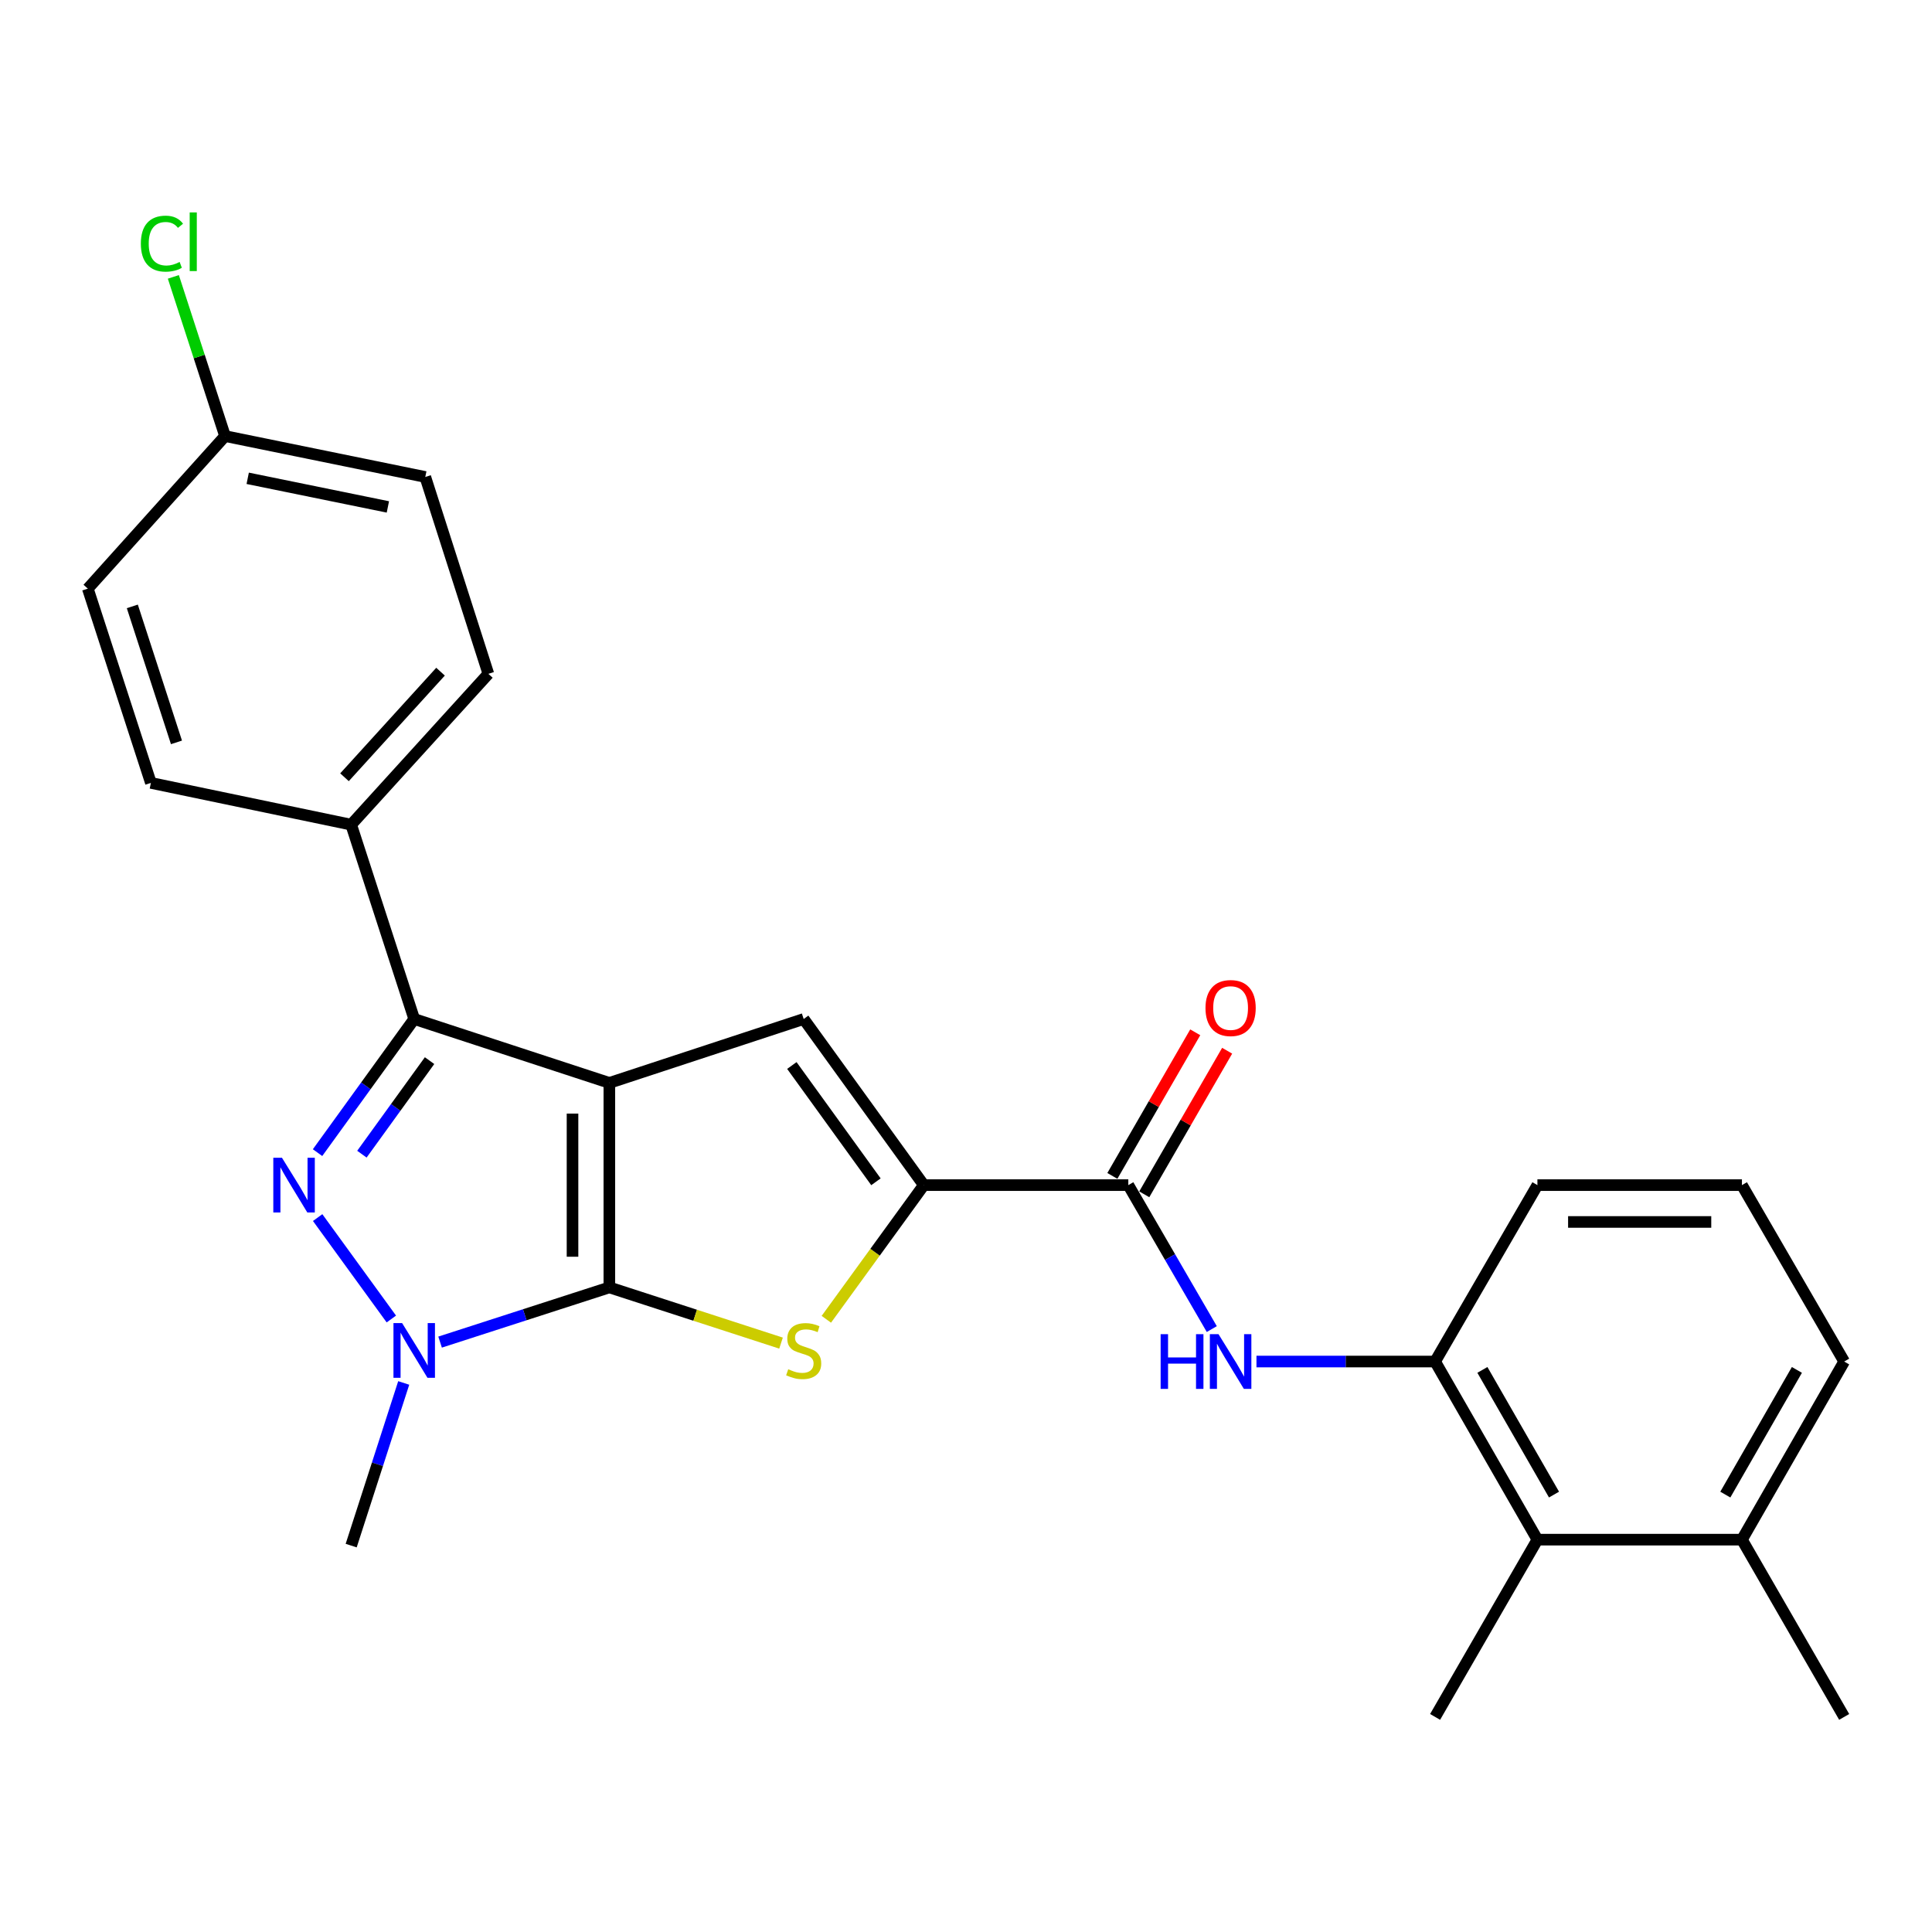 <?xml version='1.0' encoding='iso-8859-1'?>
<svg version='1.1' baseProfile='full'
              xmlns='http://www.w3.org/2000/svg'
                      xmlns:rdkit='http://www.rdkit.org/xml'
                      xmlns:xlink='http://www.w3.org/1999/xlink'
                  xml:space='preserve'
width='1000px' height='1000px' viewBox='0 0 1000 1000'>
<!-- END OF HEADER -->
<rect style='opacity:1.0;fill:#FFFFFF;stroke:none' width='1000' height='1000' x='0' y='0'> </rect>
<path class='bond-0' d='M 315.402,560.512 L 315.402,666.36' style='fill:none;fill-rule:evenodd;stroke:#000000;stroke-width:6px;stroke-linecap:butt;stroke-linejoin:miter;stroke-opacity:1' />
<path class='bond-0' d='M 296.334,576.39 L 296.334,650.483' style='fill:none;fill-rule:evenodd;stroke:#000000;stroke-width:6px;stroke-linecap:butt;stroke-linejoin:miter;stroke-opacity:1' />
<path class='bond-2' d='M 315.402,560.512 L 214.396,527.43' style='fill:none;fill-rule:evenodd;stroke:#000000;stroke-width:6px;stroke-linecap:butt;stroke-linejoin:miter;stroke-opacity:1' />
<path class='bond-5' d='M 315.402,560.512 L 415.985,527.43' style='fill:none;fill-rule:evenodd;stroke:#000000;stroke-width:6px;stroke-linecap:butt;stroke-linejoin:miter;stroke-opacity:1' />
<path class='bond-3' d='M 315.402,666.36 L 271.596,680.515' style='fill:none;fill-rule:evenodd;stroke:#000000;stroke-width:6px;stroke-linecap:butt;stroke-linejoin:miter;stroke-opacity:1' />
<path class='bond-3' d='M 271.596,680.515 L 227.789,694.67' style='fill:none;fill-rule:evenodd;stroke:#0000FF;stroke-width:6px;stroke-linecap:butt;stroke-linejoin:miter;stroke-opacity:1' />
<path class='bond-4' d='M 315.402,666.36 L 359.832,680.777' style='fill:none;fill-rule:evenodd;stroke:#000000;stroke-width:6px;stroke-linecap:butt;stroke-linejoin:miter;stroke-opacity:1' />
<path class='bond-4' d='M 359.832,680.777 L 404.261,695.194' style='fill:none;fill-rule:evenodd;stroke:#CCCC00;stroke-width:6px;stroke-linecap:butt;stroke-linejoin:miter;stroke-opacity:1' />
<path class='bond-1' d='M 164.363,596.602 L 189.38,562.016' style='fill:none;fill-rule:evenodd;stroke:#0000FF;stroke-width:6px;stroke-linecap:butt;stroke-linejoin:miter;stroke-opacity:1' />
<path class='bond-1' d='M 189.38,562.016 L 214.396,527.43' style='fill:none;fill-rule:evenodd;stroke:#000000;stroke-width:6px;stroke-linecap:butt;stroke-linejoin:miter;stroke-opacity:1' />
<path class='bond-1' d='M 187.318,597.401 L 204.83,573.191' style='fill:none;fill-rule:evenodd;stroke:#0000FF;stroke-width:6px;stroke-linecap:butt;stroke-linejoin:miter;stroke-opacity:1' />
<path class='bond-1' d='M 204.83,573.191 L 222.341,548.981' style='fill:none;fill-rule:evenodd;stroke:#000000;stroke-width:6px;stroke-linecap:butt;stroke-linejoin:miter;stroke-opacity:1' />
<path class='bond-27' d='M 164.415,630.22 L 202.561,682.712' style='fill:none;fill-rule:evenodd;stroke:#0000FF;stroke-width:6px;stroke-linecap:butt;stroke-linejoin:miter;stroke-opacity:1' />
<path class='bond-11' d='M 214.396,527.43 L 181.768,426.847' style='fill:none;fill-rule:evenodd;stroke:#000000;stroke-width:6px;stroke-linecap:butt;stroke-linejoin:miter;stroke-opacity:1' />
<path class='bond-16' d='M 208.964,715.812 L 195.366,757.908' style='fill:none;fill-rule:evenodd;stroke:#0000FF;stroke-width:6px;stroke-linecap:butt;stroke-linejoin:miter;stroke-opacity:1' />
<path class='bond-16' d='M 195.366,757.908 L 181.768,800.004' style='fill:none;fill-rule:evenodd;stroke:#000000;stroke-width:6px;stroke-linecap:butt;stroke-linejoin:miter;stroke-opacity:1' />
<path class='bond-26' d='M 427.71,682.861 L 452.939,648.138' style='fill:none;fill-rule:evenodd;stroke:#CCCC00;stroke-width:6px;stroke-linecap:butt;stroke-linejoin:miter;stroke-opacity:1' />
<path class='bond-26' d='M 452.939,648.138 L 478.167,613.415' style='fill:none;fill-rule:evenodd;stroke:#000000;stroke-width:6px;stroke-linecap:butt;stroke-linejoin:miter;stroke-opacity:1' />
<path class='bond-6' d='M 415.985,527.43 L 478.167,613.415' style='fill:none;fill-rule:evenodd;stroke:#000000;stroke-width:6px;stroke-linecap:butt;stroke-linejoin:miter;stroke-opacity:1' />
<path class='bond-6' d='M 409.861,551.501 L 453.389,611.691' style='fill:none;fill-rule:evenodd;stroke:#000000;stroke-width:6px;stroke-linecap:butt;stroke-linejoin:miter;stroke-opacity:1' />
<path class='bond-7' d='M 478.167,613.415 L 584.015,613.415' style='fill:none;fill-rule:evenodd;stroke:#000000;stroke-width:6px;stroke-linecap:butt;stroke-linejoin:miter;stroke-opacity:1' />
<path class='bond-8' d='M 584.015,613.415 L 605.617,650.673' style='fill:none;fill-rule:evenodd;stroke:#000000;stroke-width:6px;stroke-linecap:butt;stroke-linejoin:miter;stroke-opacity:1' />
<path class='bond-8' d='M 605.617,650.673 L 627.22,687.93' style='fill:none;fill-rule:evenodd;stroke:#0000FF;stroke-width:6px;stroke-linecap:butt;stroke-linejoin:miter;stroke-opacity:1' />
<path class='bond-12' d='M 592.272,618.181 L 613.722,581.016' style='fill:none;fill-rule:evenodd;stroke:#000000;stroke-width:6px;stroke-linecap:butt;stroke-linejoin:miter;stroke-opacity:1' />
<path class='bond-12' d='M 613.722,581.016 L 635.171,543.851' style='fill:none;fill-rule:evenodd;stroke:#FF0000;stroke-width:6px;stroke-linecap:butt;stroke-linejoin:miter;stroke-opacity:1' />
<path class='bond-12' d='M 575.758,608.649 L 597.207,571.485' style='fill:none;fill-rule:evenodd;stroke:#000000;stroke-width:6px;stroke-linecap:butt;stroke-linejoin:miter;stroke-opacity:1' />
<path class='bond-12' d='M 597.207,571.485 L 618.656,534.32' style='fill:none;fill-rule:evenodd;stroke:#FF0000;stroke-width:6px;stroke-linecap:butt;stroke-linejoin:miter;stroke-opacity:1' />
<path class='bond-9' d='M 650.346,704.729 L 696.577,704.729' style='fill:none;fill-rule:evenodd;stroke:#0000FF;stroke-width:6px;stroke-linecap:butt;stroke-linejoin:miter;stroke-opacity:1' />
<path class='bond-9' d='M 696.577,704.729 L 742.808,704.729' style='fill:none;fill-rule:evenodd;stroke:#000000;stroke-width:6px;stroke-linecap:butt;stroke-linejoin:miter;stroke-opacity:1' />
<path class='bond-10' d='M 742.808,704.729 L 795.763,796.922' style='fill:none;fill-rule:evenodd;stroke:#000000;stroke-width:6px;stroke-linecap:butt;stroke-linejoin:miter;stroke-opacity:1' />
<path class='bond-10' d='M 767.285,709.06 L 804.354,773.596' style='fill:none;fill-rule:evenodd;stroke:#000000;stroke-width:6px;stroke-linecap:butt;stroke-linejoin:miter;stroke-opacity:1' />
<path class='bond-21' d='M 742.808,704.729 L 795.763,613.415' style='fill:none;fill-rule:evenodd;stroke:#000000;stroke-width:6px;stroke-linecap:butt;stroke-linejoin:miter;stroke-opacity:1' />
<path class='bond-13' d='M 795.763,796.922 L 901.622,796.922' style='fill:none;fill-rule:evenodd;stroke:#000000;stroke-width:6px;stroke-linecap:butt;stroke-linejoin:miter;stroke-opacity:1' />
<path class='bond-23' d='M 795.763,796.922 L 742.808,888.67' style='fill:none;fill-rule:evenodd;stroke:#000000;stroke-width:6px;stroke-linecap:butt;stroke-linejoin:miter;stroke-opacity:1' />
<path class='bond-14' d='M 181.768,426.847 L 252.775,348.775' style='fill:none;fill-rule:evenodd;stroke:#000000;stroke-width:6px;stroke-linecap:butt;stroke-linejoin:miter;stroke-opacity:1' />
<path class='bond-14' d='M 178.313,402.306 L 228.018,347.656' style='fill:none;fill-rule:evenodd;stroke:#000000;stroke-width:6px;stroke-linecap:butt;stroke-linejoin:miter;stroke-opacity:1' />
<path class='bond-15' d='M 181.768,426.847 L 78.103,405.226' style='fill:none;fill-rule:evenodd;stroke:#000000;stroke-width:6px;stroke-linecap:butt;stroke-linejoin:miter;stroke-opacity:1' />
<path class='bond-25' d='M 901.622,796.922 L 954.545,888.67' style='fill:none;fill-rule:evenodd;stroke:#000000;stroke-width:6px;stroke-linecap:butt;stroke-linejoin:miter;stroke-opacity:1' />
<path class='bond-29' d='M 901.622,796.922 L 954.545,704.729' style='fill:none;fill-rule:evenodd;stroke:#000000;stroke-width:6px;stroke-linecap:butt;stroke-linejoin:miter;stroke-opacity:1' />
<path class='bond-29' d='M 893.023,773.6 L 930.07,709.065' style='fill:none;fill-rule:evenodd;stroke:#000000;stroke-width:6px;stroke-linecap:butt;stroke-linejoin:miter;stroke-opacity:1' />
<path class='bond-18' d='M 252.775,348.775 L 220.127,246.878' style='fill:none;fill-rule:evenodd;stroke:#000000;stroke-width:6px;stroke-linecap:butt;stroke-linejoin:miter;stroke-opacity:1' />
<path class='bond-19' d='M 78.103,405.226 L 45.455,304.675' style='fill:none;fill-rule:evenodd;stroke:#000000;stroke-width:6px;stroke-linecap:butt;stroke-linejoin:miter;stroke-opacity:1' />
<path class='bond-19' d='M 91.341,384.255 L 68.488,313.869' style='fill:none;fill-rule:evenodd;stroke:#000000;stroke-width:6px;stroke-linecap:butt;stroke-linejoin:miter;stroke-opacity:1' />
<path class='bond-17' d='M 116.482,225.713 L 45.455,304.675' style='fill:none;fill-rule:evenodd;stroke:#000000;stroke-width:6px;stroke-linecap:butt;stroke-linejoin:miter;stroke-opacity:1' />
<path class='bond-20' d='M 116.482,225.713 L 103.105,184.513' style='fill:none;fill-rule:evenodd;stroke:#000000;stroke-width:6px;stroke-linecap:butt;stroke-linejoin:miter;stroke-opacity:1' />
<path class='bond-20' d='M 103.105,184.513 L 89.728,143.314' style='fill:none;fill-rule:evenodd;stroke:#00CC00;stroke-width:6px;stroke-linecap:butt;stroke-linejoin:miter;stroke-opacity:1' />
<path class='bond-28' d='M 116.482,225.713 L 220.127,246.878' style='fill:none;fill-rule:evenodd;stroke:#000000;stroke-width:6px;stroke-linecap:butt;stroke-linejoin:miter;stroke-opacity:1' />
<path class='bond-28' d='M 128.214,247.57 L 200.765,262.386' style='fill:none;fill-rule:evenodd;stroke:#000000;stroke-width:6px;stroke-linecap:butt;stroke-linejoin:miter;stroke-opacity:1' />
<path class='bond-22' d='M 795.763,613.415 L 901.622,613.415' style='fill:none;fill-rule:evenodd;stroke:#000000;stroke-width:6px;stroke-linecap:butt;stroke-linejoin:miter;stroke-opacity:1' />
<path class='bond-22' d='M 811.642,632.483 L 885.743,632.483' style='fill:none;fill-rule:evenodd;stroke:#000000;stroke-width:6px;stroke-linecap:butt;stroke-linejoin:miter;stroke-opacity:1' />
<path class='bond-24' d='M 901.622,613.415 L 954.545,704.729' style='fill:none;fill-rule:evenodd;stroke:#000000;stroke-width:6px;stroke-linecap:butt;stroke-linejoin:miter;stroke-opacity:1' />
<path  class='atom-2' d='M 145.943 599.255
L 155.223 614.255
Q 156.143 615.735, 157.623 618.415
Q 159.103 621.095, 159.183 621.255
L 159.183 599.255
L 162.943 599.255
L 162.943 627.575
L 159.063 627.575
L 149.103 611.175
Q 147.943 609.255, 146.703 607.055
Q 145.503 604.855, 145.143 604.175
L 145.143 627.575
L 141.463 627.575
L 141.463 599.255
L 145.943 599.255
' fill='#0000FF'/>
<path  class='atom-4' d='M 208.136 684.838
L 217.416 699.838
Q 218.336 701.318, 219.816 703.998
Q 221.296 706.678, 221.376 706.838
L 221.376 684.838
L 225.136 684.838
L 225.136 713.158
L 221.256 713.158
L 211.296 696.758
Q 210.136 694.838, 208.896 692.638
Q 207.696 690.438, 207.336 689.758
L 207.336 713.158
L 203.656 713.158
L 203.656 684.838
L 208.136 684.838
' fill='#0000FF'/>
<path  class='atom-5' d='M 407.985 708.718
Q 408.305 708.838, 409.625 709.398
Q 410.945 709.958, 412.385 710.318
Q 413.865 710.638, 415.305 710.638
Q 417.985 710.638, 419.545 709.358
Q 421.105 708.038, 421.105 705.758
Q 421.105 704.198, 420.305 703.238
Q 419.545 702.278, 418.345 701.758
Q 417.145 701.238, 415.145 700.638
Q 412.625 699.878, 411.105 699.158
Q 409.625 698.438, 408.545 696.918
Q 407.505 695.398, 407.505 692.838
Q 407.505 689.278, 409.905 687.078
Q 412.345 684.878, 417.145 684.878
Q 420.425 684.878, 424.145 686.438
L 423.225 689.518
Q 419.825 688.118, 417.265 688.118
Q 414.505 688.118, 412.985 689.278
Q 411.465 690.398, 411.505 692.358
Q 411.505 693.878, 412.265 694.798
Q 413.065 695.718, 414.185 696.238
Q 415.345 696.758, 417.265 697.358
Q 419.825 698.158, 421.345 698.958
Q 422.865 699.758, 423.945 701.398
Q 425.065 702.998, 425.065 705.758
Q 425.065 709.678, 422.425 711.798
Q 419.825 713.878, 415.465 713.878
Q 412.945 713.878, 411.025 713.318
Q 409.145 712.798, 406.905 711.878
L 407.985 708.718
' fill='#CCCC00'/>
<path  class='atom-9' d='M 600.74 690.569
L 604.58 690.569
L 604.58 702.609
L 619.06 702.609
L 619.06 690.569
L 622.9 690.569
L 622.9 718.889
L 619.06 718.889
L 619.06 705.809
L 604.58 705.809
L 604.58 718.889
L 600.74 718.889
L 600.74 690.569
' fill='#0000FF'/>
<path  class='atom-9' d='M 630.7 690.569
L 639.98 705.569
Q 640.9 707.049, 642.38 709.729
Q 643.86 712.409, 643.94 712.569
L 643.94 690.569
L 647.7 690.569
L 647.7 718.889
L 643.82 718.889
L 633.86 702.489
Q 632.7 700.569, 631.46 698.369
Q 630.26 696.169, 629.9 695.489
L 629.9 718.889
L 626.22 718.889
L 626.22 690.569
L 630.7 690.569
' fill='#0000FF'/>
<path  class='atom-13' d='M 623.96 521.758
Q 623.96 514.958, 627.32 511.158
Q 630.68 507.358, 636.96 507.358
Q 643.24 507.358, 646.6 511.158
Q 649.96 514.958, 649.96 521.758
Q 649.96 528.638, 646.56 532.558
Q 643.16 536.438, 636.96 536.438
Q 630.72 536.438, 627.32 532.558
Q 623.96 528.678, 623.96 521.758
M 636.96 533.238
Q 641.28 533.238, 643.6 530.358
Q 645.96 527.438, 645.96 521.758
Q 645.96 516.198, 643.6 513.398
Q 641.28 510.558, 636.96 510.558
Q 632.64 510.558, 630.28 513.358
Q 627.96 516.158, 627.96 521.758
Q 627.96 527.478, 630.28 530.358
Q 632.64 533.238, 636.96 533.238
' fill='#FF0000'/>
<path  class='atom-21' d='M 72.903 126.11
Q 72.903 119.07, 76.183 115.39
Q 79.503 111.67, 85.783 111.67
Q 91.623 111.67, 94.743 115.79
L 92.103 117.95
Q 89.823 114.95, 85.783 114.95
Q 81.503 114.95, 79.223 117.83
Q 76.983 120.67, 76.983 126.11
Q 76.983 131.71, 79.303 134.59
Q 81.663 137.47, 86.223 137.47
Q 89.343 137.47, 92.983 135.59
L 94.103 138.59
Q 92.623 139.55, 90.383 140.11
Q 88.143 140.67, 85.663 140.67
Q 79.503 140.67, 76.183 136.91
Q 72.903 133.15, 72.903 126.11
' fill='#00CC00'/>
<path  class='atom-21' d='M 98.183 109.95
L 101.863 109.95
L 101.863 140.31
L 98.183 140.31
L 98.183 109.95
' fill='#00CC00'/>
</svg>
